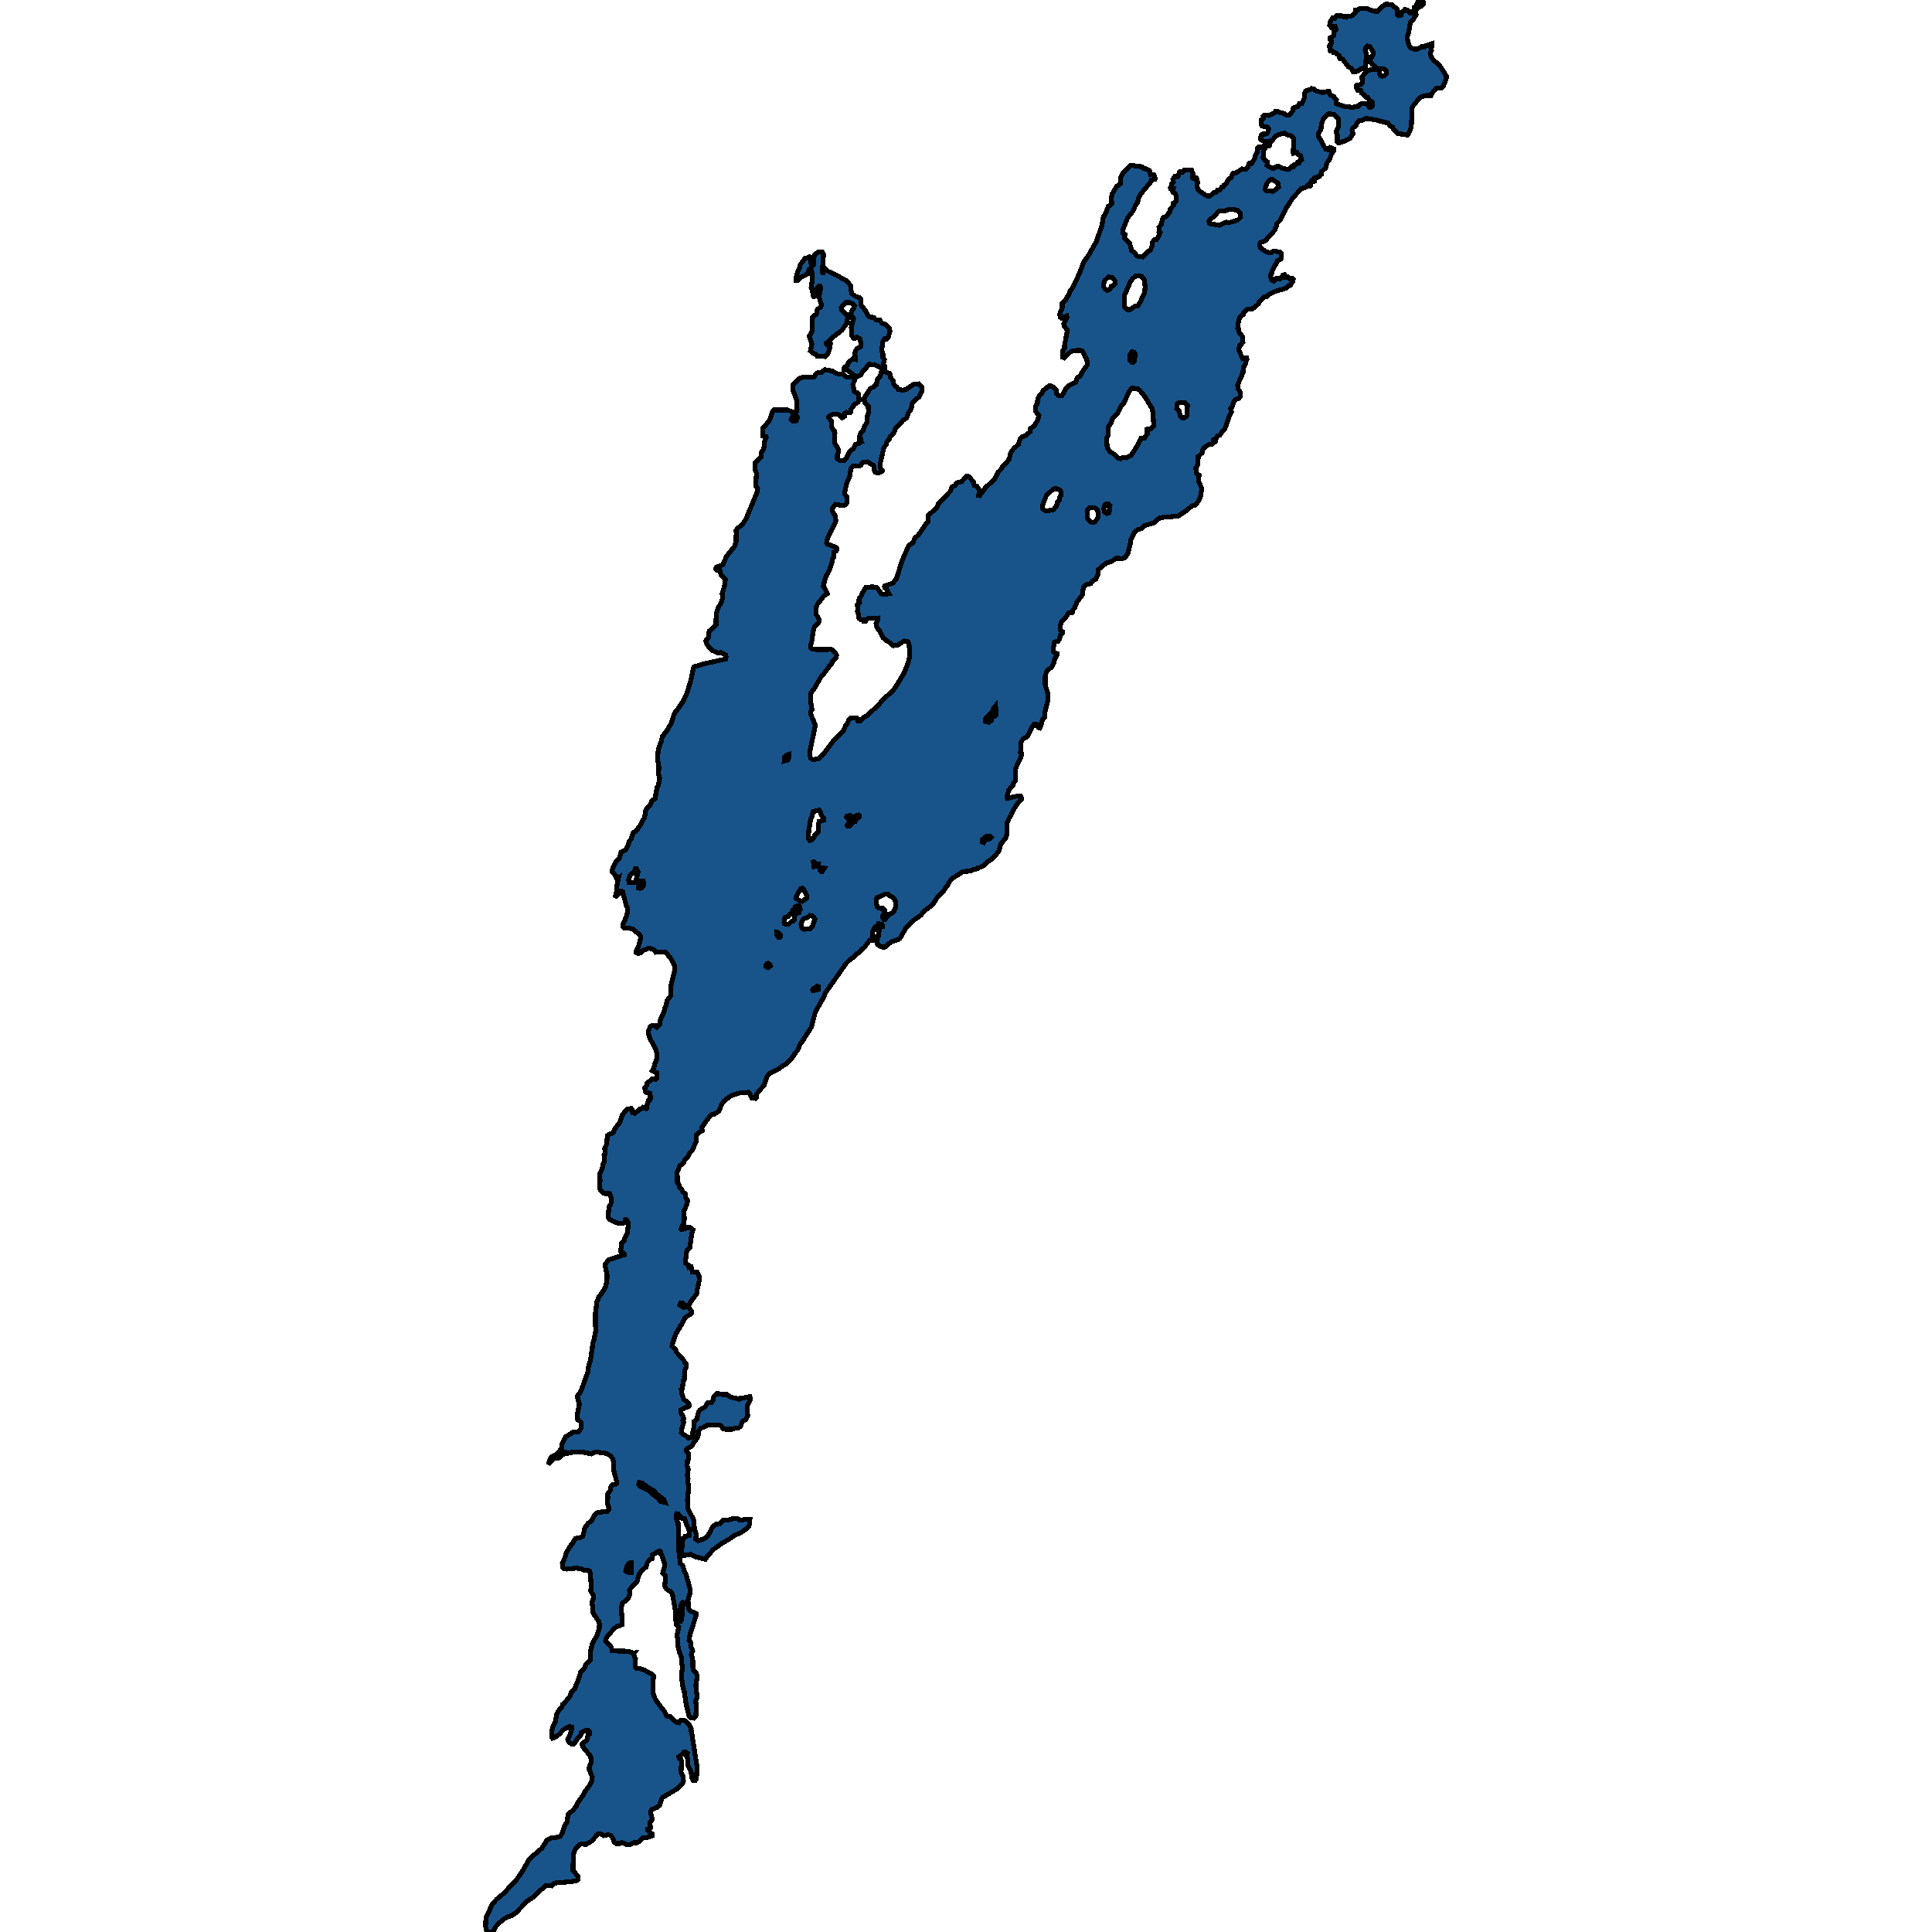 <svg xmlns="http://www.w3.org/2000/svg" width="400" height="400"><path style="stroke: black; fill: #18548a; shape-rendering: crispEdges; stroke-width: 1px;" d="M293.923,0L294.201,0L294.62,0.176L294.696,0.705L294.632,0.932L294.404,1.184L293.593,1.587L293.048,2.317L293.188,2.997L292.757,3.829L292.009,4.559L291.68,6.65L291.376,7.607L291.414,8.211L291.667,9.294L292.085,9.924L292.795,10.176L293.454,10.176L294.341,9.647L294.974,9.697L295.24,9.42L296.432,9.042L296.457,9.546L296.317,9.596L296.191,9.848L296.305,10.024L296.381,10.453L296.115,11.032L296.343,11.863L296.9,12.543L297.813,13.324L298.256,13.853L299.473,15.767L299.435,16.22L298.826,17.857L298.446,18.184L297.395,18.285L296.824,18.814L296.229,19.821L295.38,19.746L294.049,20.123L292.466,22.037L292.364,22.339L292.199,26.268L291.756,27.451L291.401,27.98L290.818,27.829L289.412,27.678L288.449,26.721L288.297,26.293L287.828,26.066L287.372,25.487L284.85,24.832L282.772,24.505L282.139,24.858L281.455,24.983L281.112,25.26L280.884,25.613L280.732,26.066L280.086,26.494L279.934,26.973L280.124,27.678L279.465,28.71L277.666,29.491L277.07,29.541L276.88,29.315L276.893,28.005L276.614,27.325L276.614,27.174L277.134,26.243L277.159,24.732L277.02,24.505L276.12,23.699L275.182,23.548L274.916,23.674L274.042,24.455L273.561,25.84L273.497,26.746L272.978,27.627L272.978,28.181L274.46,30.876L275.005,30.976L275.423,30.548L276.158,30.825L276.183,31.178L275.664,31.883L275.335,32.89L274.701,33.771L274.46,34.778L273.662,35.509L273.637,36.037L273.333,36.163L273.13,36.591L272.864,36.717L272.294,36.742L272.192,36.818L272.129,37.548L271.926,37.598L271.546,37.447L271.432,37.598L271.293,38.505L271.166,38.58L270.76,38.379L270.368,38.782L269.443,39.033L267.656,40.972L266.224,43.213L265.02,45.629L264.374,46.259L264.349,46.561L263.905,47.694L262.588,49.078L262.055,49.808L261.004,50.211L260.776,50.564L260.915,51.269L262.195,52.175L263.133,52.351L263.601,51.999L264.894,52.15L265.312,52.502L265.185,53.685L264.45,54.012L264.286,54.465L263.475,55.825L263.386,56.429L263.133,56.756L263.069,57.36L263.285,57.939L263.449,58.09L263.766,58.191L264.21,57.662L265.033,57.738L265.388,57.385L265.565,56.983L265.933,56.857L266.034,56.983L265.971,57.36L266.047,57.411L266.668,57.36L267.022,57.713L267.593,57.637L267.745,57.838L267.643,58.317L267.162,58.946L267.137,59.097L266.68,59.248L266.313,59.651L264.222,60.255L262.765,60.96L262.271,61.438L261.688,61.488L260.712,62.42L260.522,62.948L259.813,63.552L259.23,63.955L258.305,64.03L258.039,64.156L257.481,64.735L257.393,65.113L256.898,65.44L256.632,65.692L256.366,66.9L256.252,67.982L256.493,68.208L256.493,68.737L257.215,69.618L257.329,70.826L256.911,71.38L256.746,71.405L256.632,71.581L256.493,72.487L257.279,74.274L258.115,74.123L258.166,74.324L257.937,74.978L257.811,75.557L257.418,76.01L257.355,77.143L256.227,79.71L256.379,80.565L256.848,81.27L256.797,82.1L256.556,82.452L255.821,82.729L255.454,83.107L255.087,84.239L254.782,84.617L254.96,85.246L254.491,86.151L253.895,87.988L253.579,88.819L252.996,89.372L252.565,90.127L252.058,90.228L251.881,90.706L251.247,91.008L251.235,91.083L251.589,91.31L251.602,91.41L250.892,91.989L250.259,92.039L249.233,92.744L249.081,92.995L248.852,93.801L248.067,94.555L248.042,96.166L247.598,96.895L247.661,97.927L248.257,98.355L248.143,99.587L248.776,101.072L248.764,101.474L248.523,102.984L248.244,103.588L247.509,104.569L246.724,104.77L245.621,105.726L243.987,106.808L241.757,107.059L241.212,107.059L240.186,107.21L239.527,107.663L238.969,108.242L237.297,108.72L236.929,108.795L236.232,109.474L235.51,109.701L234.851,110.229L234.116,111.713L233.977,112.77L233.749,113.549L233.571,114.505L232.963,115.386L232.786,115.511L232.38,115.637L231.05,115.587L230.087,116.266L229.162,116.518L228.224,117.222L227.426,117.901L227.287,119.008L226.894,119.913L226.235,120.215L225.868,120.819L225.019,120.995L224.74,121.146L224.309,121.573L224.144,122.906L224.17,123.057L222.979,124.642L222.472,125.925L222.117,126.302L222.066,126.755L221.851,126.905L221.243,126.905L220.723,127.71L219.836,128.641L219.57,129.295L219.494,130.326L219.976,130.753L219.938,131.08L219.545,131.458L219.38,132.338L219,132.79L218.341,132.916L218.05,134.224L218.062,134.878L218.252,135.129L218.886,135.33L218.886,135.607L218.341,136.462L218.214,137.242L217.67,138.172L216.973,138.675L216.656,139.128L216.377,140.058L216.415,141.869L216.922,143.428L216.998,144.006L216.897,145.163L216.276,147.778L216.263,148.557L215.807,149.035L215.541,150.167L215.262,150.72L214.971,150.644L214.679,150.041L214.451,149.865L214.172,149.865L213.704,150.418L213.26,151.474L212.627,152.58L211.841,152.932L211.334,153.787L211.296,155.773L211.499,156.025L211.486,156.452L210.194,159.268L210.206,161.707L209.826,162.134L209.738,162.587L208.863,163.567L208.445,165.126L208.534,165.302L210.434,164.849L211.321,164.824L211.461,165.151L211.461,165.478L210.941,165.955L210.308,166.86L208.901,169.475L208.508,170.43L208.47,172.567L208.318,173.371L207.216,174.754L206.76,176.312L205.48,177.77L204.53,178.373L203.998,178.951L203.161,179.504L202.49,179.68L202.35,179.881L201.438,180.057L200.843,180.359L199.892,180.409L199.221,180.56L197.168,181.867L196.522,182.621L196.23,183.249L195.914,183.526L195.407,184.456L194,185.863L193.113,187.27L191.403,188.602L190.63,189.482L188.957,190.688L188.501,191.241L187.627,192.02L186.309,194.307L185.853,194.559L184.535,194.986L184.282,195.262L183.889,195.413L183.382,195.991L183.027,196.142L182.33,195.991L181.71,195.564L181.608,195.287L181.659,194.609L181.57,194.508L181.291,194.483L181.127,194.634L179.974,194.76L178.985,196.142L178.339,196.594L178.174,196.946L177.414,197.499L176.667,198.228L176.109,198.554L175.197,199.434L174.056,201.067L170.813,205.666L170.572,206.394L168.811,209.51L167.987,212.651L166.15,215.54L165.833,215.892L165.009,217.625L164.642,218.027L163.945,219.107L162.817,220.288L161.943,220.74L161.411,221.193L159.13,222.399L158.725,223.052L158.243,224.609L156.659,226.493L156.609,227.247L156.406,227.423L155.722,227.373L155.19,226.368L154.974,226.167L153.276,226.242L151.312,226.87L150.615,227.448L150.172,227.674L149.5,228.528L148.829,230.035L147.98,230.638L147.498,230.688L147.106,230.94L146.155,232.17L145.294,233.452L145.382,234.079L144.913,234.306L144.191,235.034L144.166,236.215L143.355,238.174L142.848,238.651L142.443,239.455L141.758,240.108L141.619,240.635L141.087,241.163L140.821,241.288L140.276,242.444L140.137,243.122L140.263,243.624L140.238,244.83L140.58,245.282L140.707,245.884L141.112,246.161L141.366,246.763L141.923,247.14L141.961,247.944L142.367,248.547L142.253,249.275L141.568,250.832L141.708,252.339L141.543,253.419L141.404,253.469L141.112,254.072L141.011,254.473L141.163,254.574L142.493,254.122L142.772,254.097L143.469,254.574L143.241,255.302L142.835,258.24L142.202,258.893L141.961,260.776L141.987,261.555L142.557,261.906L142.645,262.409L143.114,262.308L143.355,263.388L143.596,263.413L144.331,263.338L144.698,264.041L144.787,265.045L144.356,267.004L144.369,267.707L143.292,269.088L142.569,270.268L142.595,270.694L143.165,271.448L143.19,271.799L142.772,272.201L142.025,272.678L141.733,273.004L141.226,274.109L140.77,274.511L140.707,274.887L139.959,276.118L139.262,278.076L139.161,278.703L139.414,279.03L139.87,279.331L140.035,279.934L141.632,281.716L141.809,282.218L142.101,282.469L142.012,283.197L141.784,283.749L141.695,285.005L141.809,285.18L141.758,285.507L141.442,285.908L141.29,287.565L141.049,287.716L141.226,288.82L141.606,289.749L142.43,290.377L142.658,290.728L142.658,291.054L142.519,291.205L141.036,291.858L140.973,292.535L141.429,293.238L141.556,293.815L141.378,294.092L141.518,294.418L141.505,294.669L141.239,295.472L141.062,296.627L141.315,296.928L141.834,297.129L142.519,297.706L143.203,297.58L143.393,297.104L143.456,296.351L143.684,295.422L143.76,294.242L144.28,293.79L144.622,292.284L144.926,291.908L146.003,291.255L146.497,290.452L147.334,290.377L147.562,290.025L147.79,289.096L148.373,288.544L148.765,288.544L149.133,288.695L150.539,288.72L151.3,289.297L152.339,289.448L152.985,289.724L153.162,289.674L153.34,289.398L154.151,289.423L154.493,289.272L155.266,289.172L155.405,289.724L154.771,290.904L154.708,292.46L154.835,293.113L154.429,293.891L153.77,294.242L153.289,295.321L152.82,295.723L152.161,295.698L151.591,295.924L150.172,295.924L149.728,295.823L149.247,295.146L148.93,295.02L146.523,294.995L145.978,295.347L145.053,295.723L144.622,296.325L144.597,297.028L144.381,297.706L143.646,298.635L143.19,299.438L142.341,299.865L142.101,300.065L142.075,300.367L142.582,301.044L142.582,302.023L142.329,302.45L142.278,303.529L142.506,304.131L142.291,305.562L142.468,306.139L142.367,306.917L142.506,307.319L142.557,308.348L142.316,310.606L142.455,312.363L142.595,312.764L143.431,314.245L143.697,315.073L143.773,316.704L144.166,317.557L144.039,318.687L144.331,318.938L144.584,318.963L145.8,318.586L146.269,318.26L146.928,317.382L147.346,316.403L147.739,315.951L148.208,315.6L149.031,315.5L149.741,314.672L150.691,314.722L151.971,314.345L152.491,314.345L153.15,314.697L153.542,314.722L154.48,314.546L155.253,314.571L155.177,315.625L155.037,315.977L154.442,316.579L153.593,317.181L151.882,318.009L150.983,318.662L149.576,319.465L147.676,320.82L146.269,322.451L146.041,322.852L143.786,322.25L142.962,321.823L141.568,322.049L141.163,321.974L141.087,321.748L141.29,318.887L141.86,318.059L142.671,317.909L142.747,317.407L142.569,316.428L142.177,315.726L141.733,314.345L141.201,314.345L140.428,313.442L140.111,313.392L140.048,313.542L140.061,314.571L140.415,315.424L140.428,316.579L140.605,322.2L140.833,322.827L140.795,323.63L141.328,324.107L141.746,325.462L142.05,326.039L142.861,328.924L142.835,329.978L142.557,330.756L142.443,331.433L142.62,333.114L142.949,333.516L144.128,334.093L144.191,334.243L142.823,338.508L142.658,339.537L143.038,340.164L143.089,341.092L143.418,341.794L143.114,342.497L143.418,343.576L143.469,345.658L144.141,346.36L144.369,346.987L144.065,348.944L144.293,351.026L144.242,351.728L144.039,352.104L144.153,353.484L144.065,355.24L143.583,355.716L142.975,355.641L142.595,355.139L142.063,352.857L141.67,350.248L141.378,349.295L141.163,347.664L141.15,346.134L141.328,345.231L141.112,344.278L141.138,343.224L140.669,342.171L140.39,340.916L140.301,339.361L140.162,338.508L140.529,336.852L140.048,336.451L139.972,336.225L139.782,333.164L139.25,330.229L138.984,329.627L137.995,329.024L137.628,328.347L137.805,326.365L137.615,326.039L137.21,325.712L137.64,324.107L137.59,323.705L137.02,321.999L136.855,321.848L136.842,321.372L136.652,321.171L136.323,321.196L135.068,321.924L134.992,322.727L134.561,322.877L134.017,323.53L133.763,324.433L132.737,325.311L132.281,326.039L131.85,327.569L130.671,328.698L130.329,329.25L130.38,330.003L130.253,330.605L129.937,331.057L128.821,332.01L128.631,332.813L128.847,336.351L127.668,336.777L127.01,337.329L125.616,338.96L125.413,339.361L125.375,339.687L125.717,340.189L126.262,340.615L126.553,341.017L126.743,341.794L129.86,341.87L130.583,342.045L130.976,342.221L131.305,342.196L131.115,342.447L131.584,343.425L131.482,345.156L131.698,345.382L132.813,345.557L133.548,345.833L133.991,346.109L135.03,346.611L135.334,346.962L135.17,348.392L135.144,350.298L135.638,351.703L136.107,352.456L137.438,354.161L137.995,355.215L138.198,355.39L138.768,355.44L140.124,356.669L140.517,356.694L140.833,356.243L140.973,356.193L141.606,356.118L142.227,356.544L142.747,357.121L143.102,357.823L143.013,358.275L143.14,358.35L144.014,363.918L144.28,365.523L144.28,367.078L144.141,368.357L143.912,368.683L143.507,368.683L143.19,368.056L143.089,366.727L142.443,365.573L142.329,363.968L142.164,363.642L142.291,362.99L141.948,362.714L141.518,362.839L141.29,363.19L140.542,363.717L140.618,364.068L140.96,364.219L141.1,364.745L140.998,367.003L141.454,367.93L141.505,368.683L141.34,369.184L140.175,370.388L137.792,371.793L137.159,372.169L136.994,372.445L136.538,373.799L136.057,374.2L134.992,374.601L134.739,374.977L134.688,375.278L134.967,376.382L135.005,376.758L134.561,377.284L134.663,378.438L134.131,378.663L134.093,378.914L134.295,379.19L134.967,379.641L134.98,380.093L133.801,380.519L132.99,380.544L132.167,381.372L131.786,381.522L131.254,381.522L130.532,381.873L129.67,381.873L129.126,381.547L128.644,381.522L128.226,381.698L127.618,381.698L127.149,381.372L126.883,380.594L126.401,379.967L125.907,379.867L124.97,380.043L124.361,379.692L123.943,379.641L123.449,379.967L123.196,380.394L122.461,381.196L121.282,381.898L120.826,381.798L120.294,381.823L119.851,381.998L119.23,382.65L118.71,383.829L118.621,387.214L119.66,388.467L119.66,389.195L119.559,389.32L118.317,389.571L114.719,389.871L114.237,390.448L113.376,390.348L112.97,390.423L112.387,390.975L111.792,391.401L111.437,391.827L110.411,392.78L109.093,393.657L106.774,396.064L105.9,396.616L104.646,397.067L103.302,398.145L102.694,398.847L102.377,399.474L101.959,399.925L100.781,400L100.527,398.797L100.604,397.092L101.896,394.284L102.808,393.256L104.595,391.727L105.697,390.423L106.914,389.22L108.257,387.264L109.511,385.057L109.79,384.706L112.134,382.701L113.287,380.92L114.06,380.569L115.593,380.344L115.986,380.168L116.442,379.491L116.873,378.037L117.392,377.209L117.62,375.654L118.647,374.752L119.331,373.899L119.508,373.372L120.674,371.767L121.156,370.84L122.055,369.661L122.448,368.909L122.625,367.981L121.967,366.25L122.043,365.698L122.372,365.021L122.334,363.893L122.157,363.441L120.864,361.936L120.585,361.435L120.535,361.008L120.737,360.783L121.358,360.432L121.624,359.98L121.713,359.253L122.081,358.977L122.119,358.576L121.891,358.3L121.282,358.25L120.37,358.726L120.193,359.378L119.546,359.955L118.976,360.908L118.697,361.109L118.305,361.084L117.696,360.607L117.557,360.081L118.267,358.551L118.368,357.547L117.747,357.497L116.607,358.149L115.834,359.027L114.858,359.729L114.389,359.88L114.187,359.554L114.225,358.525L114.503,357.296L114.96,356.469L115.276,354.939L115.694,354.136L116.353,353.434L116.467,352.882L116.987,352.456L118.064,351.101L118.279,350.374L119.052,349.546L119.318,348.718L119.648,348.066L120.231,346.159L121.067,345.256L121.32,344.504L122.245,343.701L122.233,341.895L122.638,340.339L123.601,338.533L124.083,337.078L124.108,336.351L123.981,335.698L122.942,334.218L122.689,333.616L122.765,332.713L122.549,332.01L122.587,331.709L122.854,330.931L122.892,330.329L122.309,329.476L122.397,328.247L122.207,325.712L122.055,325.286L121.903,325.16L120.991,325.16L120.459,324.884L119.838,324.784L119.61,324.634L117.354,324.859L116.81,324.809L116.518,324.533L116.429,323.68L116.962,322.451L117.266,321.397L118.178,319.941L118.444,319.69L119.128,318.511L120.357,318.285L120.687,317.984L121.092,316.328L121.7,315.45L122.587,314.747L123.056,313.693L123.449,313.291L123.842,313.116L125.73,312.915L126.059,312.539L126.047,312.137L125.73,311.183L125.857,309.954L125.742,309.627L125.793,309.351L126.376,308.523L126.503,307.67L126.769,307.394L127.478,307.293L127.63,307.168L127.643,306.641L127.073,304.407L127.06,302.726L126.883,302.098L126.503,301.496L125.628,300.944L123.373,300.592L122.473,301.019L120.408,300.592L118.279,300.718L117.076,300.994L116.987,300.617L116.886,300.617L115.961,301.722L115.517,301.948L114.706,301.948L113.515,303.203L113.845,302.148L114.237,301.596L115.175,301.094L116.265,299.94L116.353,298.936L117.114,297.455L118.735,296.476L119.736,296.426L120.319,295.748L120.37,295.271L120.281,294.543L120.129,294.267L119.698,294.041L119.483,293.79L119.496,293.012L119.952,290.703L119.521,289.197L119.622,288.87L119.965,288.519L120.345,287.866L121.738,283.95L121.789,283.272L121.941,282.494L122.22,281.791L122.816,277.775L122.98,277.448L123.31,275.716L123.272,271.9L123.601,269.464L124.045,268.41L124.665,267.631L125.337,266.526L125.641,265.171L125.692,264.116L125.312,262.107L125.324,261.731L125.996,260.827L129.265,259.797L129.227,259.621L128.517,259.019L128.492,258.843L128.631,258.315L128.669,257.437L129.278,256.834L129.379,256.206L129.822,255.503L130.101,253.569L130.051,253.067L129.632,252.489L129.493,252.515L129.366,253.117L128.986,253.268L128.074,253.243L127.567,253.142L126.224,252.515L125.958,252.037L125.933,251.359L126.123,249.827L126.452,249.325L126.604,248.722L126.591,248.27L126.287,247.165L125.983,247.04L125.426,247.14L124.97,247.065L124.349,246.462L124.133,246.035L124.235,244.352L124.108,243.097L124.564,242.268L124.779,241.615L124.767,241.238L125.109,240.459L125.071,239.379L125.058,239.178L125.337,238.777L125.312,238.249L125.16,237.822L125.59,236.893L125.755,235.109L126.047,234.858L126.718,234.657L127.01,234.381L127.238,233.778L128.34,232.371L128.834,230.839L129.569,229.885L129.899,229.583L130.709,229.508L130.798,229.633L130.836,230.261L130.95,230.437L131.47,230.487L132.547,229.583L133.13,229.407L133.218,229.231L133.51,229.282L133.649,229.508L133.801,229.533L133.903,229.458L133.915,228.83L134.257,227.85L134.498,227.825L134.637,227.574L134.612,226.368L133.7,226.167L133.459,225.212L133.826,224.81L133.941,224.258L135.018,223.403L135.79,223.429L135.93,223.253L135.981,222.097L135.043,221.695L135.372,221.193L135.499,220.364L135.714,220.037L135.981,219.107L136.006,218.178L135.727,217.123L134.625,215.138L134.308,214.183L134.27,213.404L134.549,212.701L134.84,212.424L135.157,212.299L135.562,212.349L135.854,212.676L135.981,212.726L136.639,212.048L136.728,211.118L136.931,210.54L137.476,209.585L137.577,208.882L137.906,208.254L138.109,207.123L138.882,206.093L138.933,204.007L139.63,201.143L139.718,200.037L138.984,198.605L137.843,197.147L136.589,197.097L135.803,197.172L135.486,196.695L134.599,196.343L134.245,196.318L133.092,196.82L132.623,197.323L132.002,197.373L131.736,197.248L131.736,196.77L132.167,195.966L132.496,194.961L132.673,193.955L132.521,193.654L131.166,192.448L130.291,192.171L129.214,192.146L128.999,191.945L128.974,191.392L129.582,190.01L129.848,189.08L129.924,188.024L129.62,187.321L128.91,184.606L128.606,184.456L128.353,184.456L127.998,185.184L127.681,185.386L127.326,185.888L127.656,184.531L127.744,183.224L127.985,182.093L127.909,182.168L127.782,182.168L127.567,181.389L127.402,181.389L127.263,181.062L126.731,180.535L126.832,179.856L127.466,178.474L128.277,177.569L128.568,176.463L129.531,175.935L129.949,175.231L130.241,174.251L130.684,173.673L131.052,172.466L131.824,171.888L132.686,170.656L133.472,169.148L133.687,167.841L133.991,167.263L134.65,166.584L134.98,165.779L135.626,165.352L136.019,163.039L136.297,162.687L136.589,161.154L136.335,160.299L136.424,158.816L136.145,157.131L136.234,155.698L136.5,154.491L136.893,153.586L137.108,152.555L138.122,151.197L138.958,149.764L139.617,147.702L140.453,146.621L141.556,144.987L142.265,143.352L143.076,140.637L143.558,138.273L143.735,138.046L145.826,137.418L150.235,136.437L150.337,135.984L150.248,135.607L149.26,135.079L148.626,135.205L147.397,134.626L146.7,133.947L146.181,132.967L146.155,132.614L146.637,132.011L146.827,130.678L148.246,129.37L148.271,127.107L148.689,125.799L149.336,124.742L149.589,123.812L149.526,122.906L150.134,120.869L150.147,119.888L149.285,119.033L149.07,118.127L148.461,118.102L148.246,117.901L148.221,117.675L148.347,117.423L149.678,116.92L150.375,115.235L152.098,113.071L152.402,112.216L152.427,110.279L152.339,109.826L152.795,109.323L153.644,108.669L154.455,107.437L156.811,101.726L156.862,101.147L156.457,100.569L156.621,98.002L156.343,97.298L156.355,95.738L157.622,94.581L157.584,93.75L158.129,92.895L158.357,91.083L158.636,90.58L158.585,90.404L157.914,90.278L157.964,88.643L159.194,87.208L159.422,86.806L159.941,85.22L160.309,84.868L163.096,84.893L164.148,85.346L164.199,85.623L164.11,86.302L163.806,86.68L163.78,86.881L164.097,87.158L164.731,87.133L164.908,87.032L165.098,86.378L164.731,86.076L165.022,84.692L164.959,83.384L164.87,82.679L164.135,80.641L164.148,79.71L164.731,79.156L165.149,78.627L165.706,78.25L166.277,78.124L168.494,78.099L169.001,77.319L169.368,77.118L170.078,77.118L170.281,76.891L170.838,76.539L172.283,76.816L173.157,77.294L173.55,77.42L174.475,77.47L175.146,77.998L175.919,78.124L176.299,77.973L176.641,77.973L176.705,77.596L175.438,76.639L174.703,76.564L174.677,76.337L174.867,76.01L175.425,75.683L175.628,75.079L176.553,74.299L177.085,74.4L176.996,73.041L177.161,72.537L177.566,72.059L178.124,71.807L178.288,71.631L178.288,71.329L178.01,70.096L177.478,69.819L177.313,69.819L176.958,70.121L176.793,70.121L176.388,69.542L176.287,68.762L176.248,67.73L176.717,65.994L176.692,65.792L176.172,65.213L176.287,64.509L176.831,63.628L176.882,63.275L176.464,62.847L175.754,62.596L175.057,62.646L174.17,63.678L174.196,64.03L174.297,64.257L174.791,64.66L175.501,65.465L175.4,66.472L175.286,66.95L174.323,68.359L172.321,69.895L171.091,71.052L171.129,71.279L171.408,71.455L171.712,70.952L171.852,70.952L171.94,71.078L171.7,72.462L171.408,73.217L171.104,73.619L170.851,73.821L169.216,73.796L168.773,73.267L168.329,73.141L167.772,72.663L168.076,71.178L167.544,69.618L168.177,68.41L168.228,65.692L168.507,65.314L169.026,65.088L169.229,64.03L169.964,63.527L170.078,63.2L169.596,61.539L169.596,61.111L169.888,59.852L169.888,59.449L169.774,59.248L169.609,59.248L169.216,59.651L168.823,61.312L168.469,61.413L168.367,61.262L168.177,60.129L167.936,59.575L168,58.795L168.076,58.644L168.177,57.813L168.05,56.026L167.67,55.649L167.506,55.749L167.189,56.706L165.782,57.461L165.123,58.09L164.781,58.04L164.743,57.738L165.073,56.479L165.567,55.472L165.618,54.919L166.644,53.484L167.151,53.484L167.582,53.156L167.734,53.207L167.962,54.793L168.279,55.019L168.393,54.919L168.532,53.282L168.735,52.653L169.508,52.15L170.243,52.2L170.496,52.703L170.319,55.271L170.344,56.882L170.623,55.8L170.749,55.548L171.446,56.177L172.067,56.429L175.349,58.141L176.122,59.198L176.274,60.632L176.363,60.809L177.085,61.312L178.048,61.664L178.25,61.941L178.288,63.175L179.226,64.383L179.67,65.314L180.062,65.641L180.899,65.717L181.342,66.245L182.166,66.27L182.521,66.849L183.281,67.177L184.117,67.982L184.269,68.561L183.864,69.97L183.636,70.172L183.116,70.146L182.812,70.675L182.546,72.562L182.774,73.015L182.812,74.022L183.103,74.425L182.863,75.457L183.192,75.859L183.255,76.841L183.509,77.143L184.13,77.269L184.231,77.369L184.32,78.049L184.903,78.829L184.915,79.357L185.384,80.012L185.676,80.087L185.967,80.59L186.93,80.792L187.589,80.615L189.223,79.533L190.224,79.458L190.871,80.137L190.82,80.313L190.858,80.943L190.25,82.176L188.932,83.358L188.603,84.767L188.045,85.522L187.754,86.428L187.5,86.68L187.019,86.957L186.106,88.013L185.448,88.643L184.966,89.825L184.256,90.429L184.104,90.932L183.61,91.536L183.509,92.09L183.015,92.593L182.292,95.713L182.254,96.895L182.647,97.373L182.647,97.524L181.874,97.952L181.203,97.776L180.987,97.373L181.013,96.669L180.772,96.317L179.556,95.612L178.555,95.763L178.25,96.317L177.921,96.493L176.616,96.493L176.198,96.87L175.843,98.958L175.374,99.814L174.931,101.676L174.931,102.33L175.412,103.009L175.324,104.091L175.07,104.468L174.538,104.694L172.979,104.418L172.523,104.971L172.308,105.374L172.397,105.877L172.967,106.933L173.043,107.864L172.916,108.216L171.383,111.235L171.142,112.417L171.256,112.619L173.182,113.348L173.271,113.826L173.157,114.027L172.612,114.329L172.688,115.285L172.346,115.738L172.295,116.367L171.725,118.077L171.041,119.259L170.737,120.14L170.471,121.372L171.32,122.906L170.559,123.409L169.242,125.095L168.963,125.849L168.937,127.107L169.596,128.314L169.508,128.917L168.937,129.395L168.583,129.898L168.342,130.829L168.088,132.69L167.86,133.444L167.835,134.098L168.025,134.299L169.102,134.501L172.143,134.45L172.853,135.054L173.207,135.632L173.03,136.311L172.384,136.814L172.194,137.393L171.89,137.669L170.939,139.027L169.989,140.108L168.646,142.472L167.848,143.528L167.886,145.465L168.114,146.948L167.81,147.376L167.822,147.753L168.798,150.167L167.67,155.673L167.658,156.452L167.835,156.905L168.304,157.307L169.584,157.031L170.635,155.949L172.422,153.536L174.614,151.373L175.032,150.292L175.387,149.865L175.742,149.035L176.236,148.608L177.376,148.608L177.617,149.236L177.984,149.287L178.225,149.186L179.049,148.356L179.644,148.08L180.341,147.35L181.659,146.219L182.951,144.66L184.637,143.252L185.397,142.296L187.145,139.404L187.956,137.418L188.273,136.236L188.286,134.274L188.21,133.495L188.02,132.891L187.196,132.715L185.752,133.62L184.941,133.671L184.32,133.092L183.724,132.765L182.863,132.086L182.216,130.779L181.659,130.074L181.507,129.798L181.38,129.043L181.773,128.314L181.735,127.962L179.784,128.062L179.556,128.163L179.175,128.641L178.808,128.641L178.567,128.314L178.073,128.238L177.858,128.037L177.744,127.132L177.503,126.604L177.642,126.025L177.465,125.195L177.934,124.768L177.82,124.365L177.896,123.862L178.377,123.258L178.466,122.906L179.251,121.624L180.671,121.498L181.583,121.674L182.445,122.906L182.761,123.032L183.116,123.032L184.041,122.906L183.446,121.825L183.167,121.699L183.116,121.498L183.167,121.297L184.89,120.718L185.587,119.813L186.753,116.115L187.969,113.298L188.222,112.895L189.021,112.367L189.414,111.411L190.123,110.782L191.694,108.518L192.176,107.94L192.201,106.657L193.861,105.223L194.279,104.317L196.699,101.776L197.143,100.77L197.662,100.569L198.118,99.94L199.119,99.713L200.082,98.556L200.564,98.656L201.552,99.763L201.717,100.493L202.262,100.669L202.667,101.298L202.756,101.776L202.604,102.556L202.819,102.606L204.01,100.996L205.936,99.16L206.583,97.801L207.203,97.197L207.507,96.694L208.597,95.512L208.952,95.008L209.269,93.7L209.89,92.87L210.84,91.989L211.144,91.033L211.309,90.681L211.537,90.479L212.36,90.177L213.285,89.372L213.361,88.693L214.046,88.24L214.882,86.957L215.085,86.026L214.388,85.12L214.413,84.088L214.527,83.862L214.768,83.61L214.831,82.78L215.173,81.924L215.769,81.295L216.01,80.817L217.163,79.911L217.517,79.835L218.088,80.188L218.683,80.817L218.772,81.496L219.177,81.924L219.862,81.924L220.634,80.515L221.243,79.861L222.751,79.08L222.979,78.25L223.65,77.822L224.018,77.067L225.095,75.557L225.12,74.827L224.208,72.839L224.018,72.638L223.752,72.562L222.117,72.588L221.293,73.091L220.343,74.098L220.026,73.972L219.976,73.594L220.026,72.588L220.394,72.135L220.406,71.48L220.977,68.359L220.305,67.504L220.242,67.101L220.901,65.666L220.837,65.415L220.634,65.49L220.014,65.843L219.748,65.843L219.469,65.641L219.431,64.962L219.925,63.754L219.938,62.797L220.546,62.243L221.395,60.733L221.559,60.179L222.079,59.575L223.511,56.53L224.106,55.019L224.296,54.365L225.437,52.729L226.945,50.085L228.136,46.712L228.452,44.849L228.82,44.371L229.441,42.759L230.1,42.256L230.226,42.105L230.062,41.249L230.264,40.141L231.189,38.605L231.988,38.026L232.038,37.523L232,36.742L232.317,36.088L232.608,35.66L234.104,34.224L236.435,34.527L236.777,34.929L237.284,34.955L237.994,35.332L238.222,36.163L238.906,36.214L239.21,36.918L239.134,37.095L238.361,37.271L238.323,37.447L238.07,37.875L236.41,39.864L235.954,40.494L235.725,40.997L235.51,41.929L235.041,42.583L234.636,43.615L233.47,45.076L232.431,47.694L232.482,48.222L232.887,48.474L232.837,49.305L233.888,50.362L234.294,51.898L234.915,52.301L235.193,52.829L235.649,53.131L236.6,53.182L237.715,52.074L238.209,51.722L238.538,50.916L238.564,50.186L239.109,49.557L239.489,49.557L239.628,49.38L240.16,48.222L239.945,48.021L240.059,47.543L239.958,47.09L240.439,46.435L240.756,45.176L240.883,45.025L241.554,44.774L241.719,44.597L241.884,44.245L242.2,43.892L242.251,43.364L242.961,42.508L242.973,42.029L243.442,41.752L243.569,41.576L243.569,40.896L243.366,40.091L243.113,39.889L242.846,39.814L242.808,39.713L242.923,39.059L242.39,39.033L242.34,38.882L242.593,38.454L242.644,37.951L242.948,37.724L242.834,37.12L243.252,36.516L243.797,36.566L243.924,36.49L244,36.113L244.19,35.66L244.266,35.534L244.836,35.609L245.229,35.156L246.255,35.156L246.736,35.232L246.99,35.987L246.888,36.818L246.977,36.918L247.37,36.742L247.687,36.818L247.775,36.944L247.725,37.422L247.966,37.699L247.839,38.454L247.978,39.159L248.308,39.562L249.841,40.544L250.386,40.62L251.412,39.839L251.817,39.789L252.071,39.386L252.54,39.31L252.932,38.756L253.186,38.706L253.389,38.354L253.883,38.026L254.288,37.17L254.922,36.767L255.188,35.987L255.34,35.861L255.885,35.785L257.177,34.955L257.646,35.081L257.937,35.005L258.419,34.577L258.533,33.998L258.698,33.822L259.078,33.897L259.737,32.84L259.939,32.109L260.37,31.379L260.358,30.649L260.611,30.397L260.966,30.448L261.27,30.599L261.498,30.548L262.043,29.541L261.954,29.264L261.333,29.113L261.016,28.886L261.067,28.005L261.321,27.779L262.246,27.728L262.474,27.451L262.651,26.645L262.448,26.343L261.333,26.091L261.08,25.789L261.169,24.807L261.574,24.53L261.536,24.052L261.701,23.875L262.638,23.901L263.728,23.447L264.108,22.994L264.362,22.994L265.046,23.347L265.806,23.473L266.275,23.8L266.959,23.825L267.643,22.969L267.77,22.365L268.695,22.037L269.075,21.382L269.569,21.382L270.063,20.249L270.051,19.368L270.304,18.839L271.343,18.512L271.597,18.335L271.951,18.361L272.306,18.738L273.649,19.141L274.384,19.091L274.701,18.94L275.144,18.94L275.423,19.695L276.095,19.947L276.538,20.627L276.69,20.753L276.64,21.408L276.741,21.508L277.717,21.811L277.919,21.962L280.099,22.239L280.492,22.037L281.252,21.987L281.733,21.508L281.999,21.382L282.937,21.458L283.533,22.213L283.938,22.138L284.166,21.936L284.204,21.257L284.027,21.03L283.558,20.854L283.178,20.199L282.823,20.174L282.418,19.595L281.936,19.317L281.797,18.789L281.074,18.663L280.846,18.209L280.884,17.731L281.011,17.605L281.721,17.504L282.113,17.076L282.101,16.447L281.999,16.245L281.999,15.893L282.671,15.087L283.368,14.533L284.42,14.331L284.888,14.382L284.977,14.306L284.926,14.079L284.622,13.752L284.077,13.299L283.723,12.745L283.723,12.266L284.28,11.334L284.268,10.705L283.735,9.823L283.495,9.571L283.038,9.521L282.709,9.873L282.633,10.226L282.962,11.485L282.836,12.417L282.696,12.845L282.772,13.903L281.695,14.306L281.163,14.684L280.492,14.885L280.099,14.81L279.757,14.104L279.123,13.802L277.957,12.241L277.451,12.115L277.375,12.014L277.311,11.586L276.538,10.982L276.095,10.881L275.892,10.553L275.436,10.503L275.246,9.571L275.487,9.37L275.449,9.143L275.613,8.942L275.689,8.463L275.36,8.11L275.373,7.858L276.095,7.405L276.145,6.549L276.627,6.121L276.386,5.39L276.222,5.39L275.955,5.818L275.715,5.818L275.284,5.189L275.411,4.509L275.892,3.728L276.336,3.753L276.526,3.375L276.741,3.249L277.983,3.3L278.236,3.552L278.629,3.577L278.857,3.35L279.605,3.375L280.187,3.073L280.606,2.569L280.656,2.04L281.163,2.04L281.442,1.814L283.152,1.814L284.268,2.292L285.256,2.317L285.978,1.511L286.916,0.831L288.17,0.982L288.576,1.385L288.905,1.587L289.234,1.914L289.336,3.048L289.615,3.249L289.944,3.199L290.071,3.123L290.121,2.62L290.654,2.267L290.831,1.965L291.262,2.04L291.921,2.645L292.136,2.67L292.25,2.468L292.744,2.116L292.744,1.562L293.226,1.108L293.53,0.378ZM229.238,92.568L229.314,92.845L229.91,93.574L230.644,94.027L231.455,94.832L231.975,94.958L232.444,94.732L233.153,94.782L234.205,94.254L235.383,92.417L236.232,90.781L236.511,90.806L236.942,90.706L237.55,89.85L237.499,89.297L237.449,89.196L237.449,88.869L237.575,88.819L238.26,88.844L238.881,88.19L238.665,85.17L238.551,84.617L236.942,81.999L236.055,80.892L235.497,80.464L234.547,80.364L234.37,80.389L233.964,80.817L233.597,81.421L232.672,83.534L232.254,83.862L231.316,85.673L230.353,86.529L230.049,87.561L229.694,88.039L229.491,88.441L229.491,89.875L229.086,90.882ZM178.897,82.452L180.151,80.49L180.481,80.263L180.924,80.112L181.393,79.433L181.469,79.433L181.71,78.401L182.242,77.872L182.407,77.168L182.774,76.79L182.799,76.614L182.597,76.287L181.355,75.608L179.91,75.406L179.568,75.708L179.391,76.136L178.681,76.79L178.212,77.646L177.326,77.998L177.059,78.3L176.869,78.929L176.578,79.609L176.882,81.068L177.63,81.396L177.769,81.547L177.731,83.031L177.63,83.283L176.755,83.836L176.679,84.063L176.147,84.818L176.16,85.321L175.995,85.472L175.26,85.371L174.956,85.573L174.918,86.177L174.399,86.479L174.259,86.479L173.74,85.925L173.486,85.799L172.587,85.724L171.776,86.101L171.573,86.328L171.598,86.529L172.13,87.158L172.13,88.114L172.397,88.869L172.84,89.372L172.865,89.599L172.789,91.662L173.486,92.87L173.613,93.297L173.6,93.574L173.36,94.153L173.334,94.908L173.79,95.31L174.715,95.386L175.133,95.008L175.894,93.549L176.413,93.071L176.679,92.945L177.097,92.014L177.516,91.863L177.82,91.863L178.01,91.662L178.01,91.511L178.238,91.461L178.174,91.36L178.2,90.832L177.984,90.731L178.022,90.001L178.263,89.548L178.669,89.221L178.909,88.391L179.467,87.485L179.53,86.353L179.809,85.447L179.758,84.063L178.998,83.258ZM261.511,32.663L261.865,33.167L262.372,33.469L262.334,34.224L263.196,34.778L263.753,34.879L264.412,34.426L264.577,34.401L265.401,34.778L266.63,35.106L266.883,35.081L267.466,34.451L267.833,34.476L268.023,34.048L268.404,33.973L268.581,33.696L268.948,33.696L269.113,33.318L269.455,33.066L269.253,32.261L268.809,32.034L268.492,31.581L267.783,31.757L267.669,31.027L267.846,30.75L267.884,28.609L267.111,28.005L266.503,27.904L265.945,27.527L264.463,27.955L264.108,28.207L263.259,29.214L262.866,29.214L262.778,29.289L262.93,29.868L262.892,30.095L262.689,30.221L262.17,30.322L261.637,31.127ZM232.773,61.992L232.862,63.628L233.445,64.106L234.053,64.056L234.991,63.376L235.561,63.326L236.296,62.168L236.296,61.966L236.967,60.683L237.081,59.424L236.942,58.015L236.41,57.26L236.131,57.184L235.257,57.083L234.446,57.713L234.04,58.317L232.862,61.06ZM250.297,45.781L250.398,46.234L250.576,46.334L252.438,46.636L253.832,46.007L254.618,46.057L256.303,45.529L256.86,44.975L256.797,44.195L256.164,43.565L255.34,43.339L254.428,43.364L253.591,43.641L252.35,43.741L252.033,44.018L251.475,44.748L250.576,45.403ZM181.418,187.019L181.659,187.723L181.938,188.05L182.825,188.075L183.154,188.401L183.103,189.005L182.723,189.658L182.799,190.136L182.989,190.412L183.268,190.362L183.94,189.407L184.827,188.929L185.105,188.602L185.41,187.823L185.498,186.944L185.118,186.014L184.624,185.637L184.092,185.436L183.889,185.184L183.281,185.134L181.532,185.888ZM215.908,105.374L216.491,105.776L217.353,105.676L218.126,105.499L218.759,104.72L218.924,104.015L219.279,103.638L219.355,103.009L219.71,102.481L219.671,101.852L219.329,101.399L218.62,101.147L218.278,101.198L217.86,101.449L216.669,102.506L215.832,104.669ZM169.457,170.882L169.558,170.078L170.572,169.802L170.585,169.399L170.065,168.846L169.698,167.816L169.596,167.715L168.329,168.042L168.063,169.173L167.822,169.651L167.67,170.832L167.506,171.335L167.354,173.245L167.417,173.723L167.67,174.025L167.936,173.949L168.456,173.446L168.747,172.793L169.203,172.491L169.482,172.039ZM165.884,191.794L166.112,192.272L166.479,192.397L167.683,192.322L168.215,191.719L168.722,190.261L168.164,189.558L167.696,189.532L167.189,189.985L166.416,190.186L165.972,190.864L165.846,191.342ZM226.032,108.191L226.235,108.191L226.64,108.04L227.147,107.462L227.363,107.084L227.363,106.078L227.122,105.474L226.729,105.172L225.728,105.072L225.563,105.147L225.171,105.55L225.133,107.26L225.234,107.512ZM243.619,84.617L244.126,85.019L244.304,86L244.747,86.579L245.165,86.579L245.634,86.177L245.811,85.749L245.824,83.887L245.406,83.409L244.152,83.308L243.695,83.685ZM162.336,190.94L162.399,191.216L162.754,191.392L163.299,191.342L163.844,190.789L164.249,190.688L164.401,190.487L164.617,189.306L165.39,188.954L165.377,188.427L165.668,188.226L165.605,187.748L165.39,187.497L165.225,187.472L164.693,187.748L164.642,188.075L164.135,188.427L164.034,188.929L163.464,189.356L163.248,189.708L162.602,189.934L162.399,190.161ZM261.916,39.159L262.22,39.461L263.449,39.612L263.741,39.487L264.716,38.731L264.564,37.9L263.424,37.195L262.879,37.221L262.575,37.548L262.271,38.051L261.929,38.983ZM228.541,59.424L228.706,59.726L229.149,60.079L229.428,60.104L229.808,59.777L229.897,59.751L230.049,59.273L230.404,59.173L230.898,58.644L230.898,58.216L230.328,57.486L229.504,57.31L228.718,58.065L228.465,58.77ZM164.769,185.989L165.681,186.516L166.086,186.617L167.049,185.913L167.037,185.511L166.391,184.104L166.201,183.903L165.719,184.028L164.781,185.737ZM137.691,311.083L137.438,310.481L135.968,309.376L135.41,308.674L134.017,307.871L133.674,307.519L133.37,307.419L132.927,307.043L132.357,306.917L132.243,307.344L132.521,307.695L134.093,308.473L134.713,308.925L134.916,309.176L136.196,310.18L136.791,310.857ZM131.318,182.721L131.698,182.369L131.85,181.389L132.027,181.037L132.078,180.535L131.761,179.856L131.546,179.856L131.242,180.585L130.811,180.811L130.431,181.289L130.127,182.194L130.241,182.646ZM180.595,193.855L180.734,193.981L181.368,193.981L181.912,193.729L181.95,192.975L182.166,191.945L182.673,191.87L182.685,191.643L182.559,191.342L181.849,191.266L181.786,191.518L181.101,191.995L180.696,192.875ZM204.036,148.859L204.074,149.387L204.707,149.563L205.265,149.161L205.366,148.557L205.607,148.23L206,148.23L206.152,148.105L206.139,146.093L205.873,146.37L205.328,147.526L204.428,148.356ZM175.526,171.033L175.856,171.033L176.591,170.229L177.059,170.078L177.376,169.5L177.832,169.274L177.908,168.871L177.744,168.746L177.427,168.796L176.591,169.248L176.058,168.846L175.324,168.997L175.26,169.198L176.046,169.827L175.919,170.153L175.412,170.757L175.4,170.933ZM229.124,106.305L229.593,106.179L229.77,105.349L229.821,104.669L229.491,104.317L228.947,104.393L228.718,104.619L228.516,105.273L228.63,105.902ZM233.939,74.651L234.294,75.004L234.598,74.978L234.788,74.853L234.927,74.525L234.965,73.141L234.788,72.915L234.408,72.814L233.914,73.393ZM285.547,15.087L285.851,15.691L286.079,15.767L286.586,15.716L287.004,15.313L287.055,14.684L286.688,14.331L285.978,14.23L285.623,14.457L285.535,14.684ZM129.582,325.211L129.822,325.436L130.405,325.612L130.684,325.612L130.76,323.555L130.215,323.63L129.784,324.282ZM140.707,335.598L140.935,335.598L141.138,335.322L141.34,332.437L141.505,332.136L141.48,331.784L141.277,331.759L141.125,331.91L140.669,334.218ZM132.192,183.878L132.458,183.928L132.927,183.752L133.244,183.325L133.269,182.646L133.168,182.42L132.838,182.395L132.179,183.576ZM203.364,174.301L203.643,174.427L203.909,173.849L204.986,173.648L205.227,173.346L205.062,173.145L204.137,173.195L203.351,173.823ZM162.361,157.558L163.121,157.332L163.312,156.93L163.286,156.201L162.716,156.402L162.412,156.729ZM168.38,178.474L168.532,179.429L169.406,179.353L169.47,178.825L168.823,178.825L168.557,178.448ZM168.241,204.962L168.329,205.088L168.874,205.012L169.394,204.836L169.457,204.258L169.14,204.208L168.304,204.761ZM140.757,270.167L141.252,270.594L141.682,270.669L141.822,270.494L141.822,270.318L141.34,269.841L140.909,269.791ZM158.636,199.71L158.649,200.163L158.839,200.263L159.092,200.263L159.523,199.961L159.32,199.559L159.079,199.434L158.839,199.459ZM160.866,193.553L161.17,194.081L161.424,194.056L161.614,193.88L161.588,193.579L161.158,193.101L160.866,193.026ZM169.824,180.233L170.065,180.434L170.23,180.434L170.673,179.755L170.217,179.705L169.862,179.806Z"></path></svg>